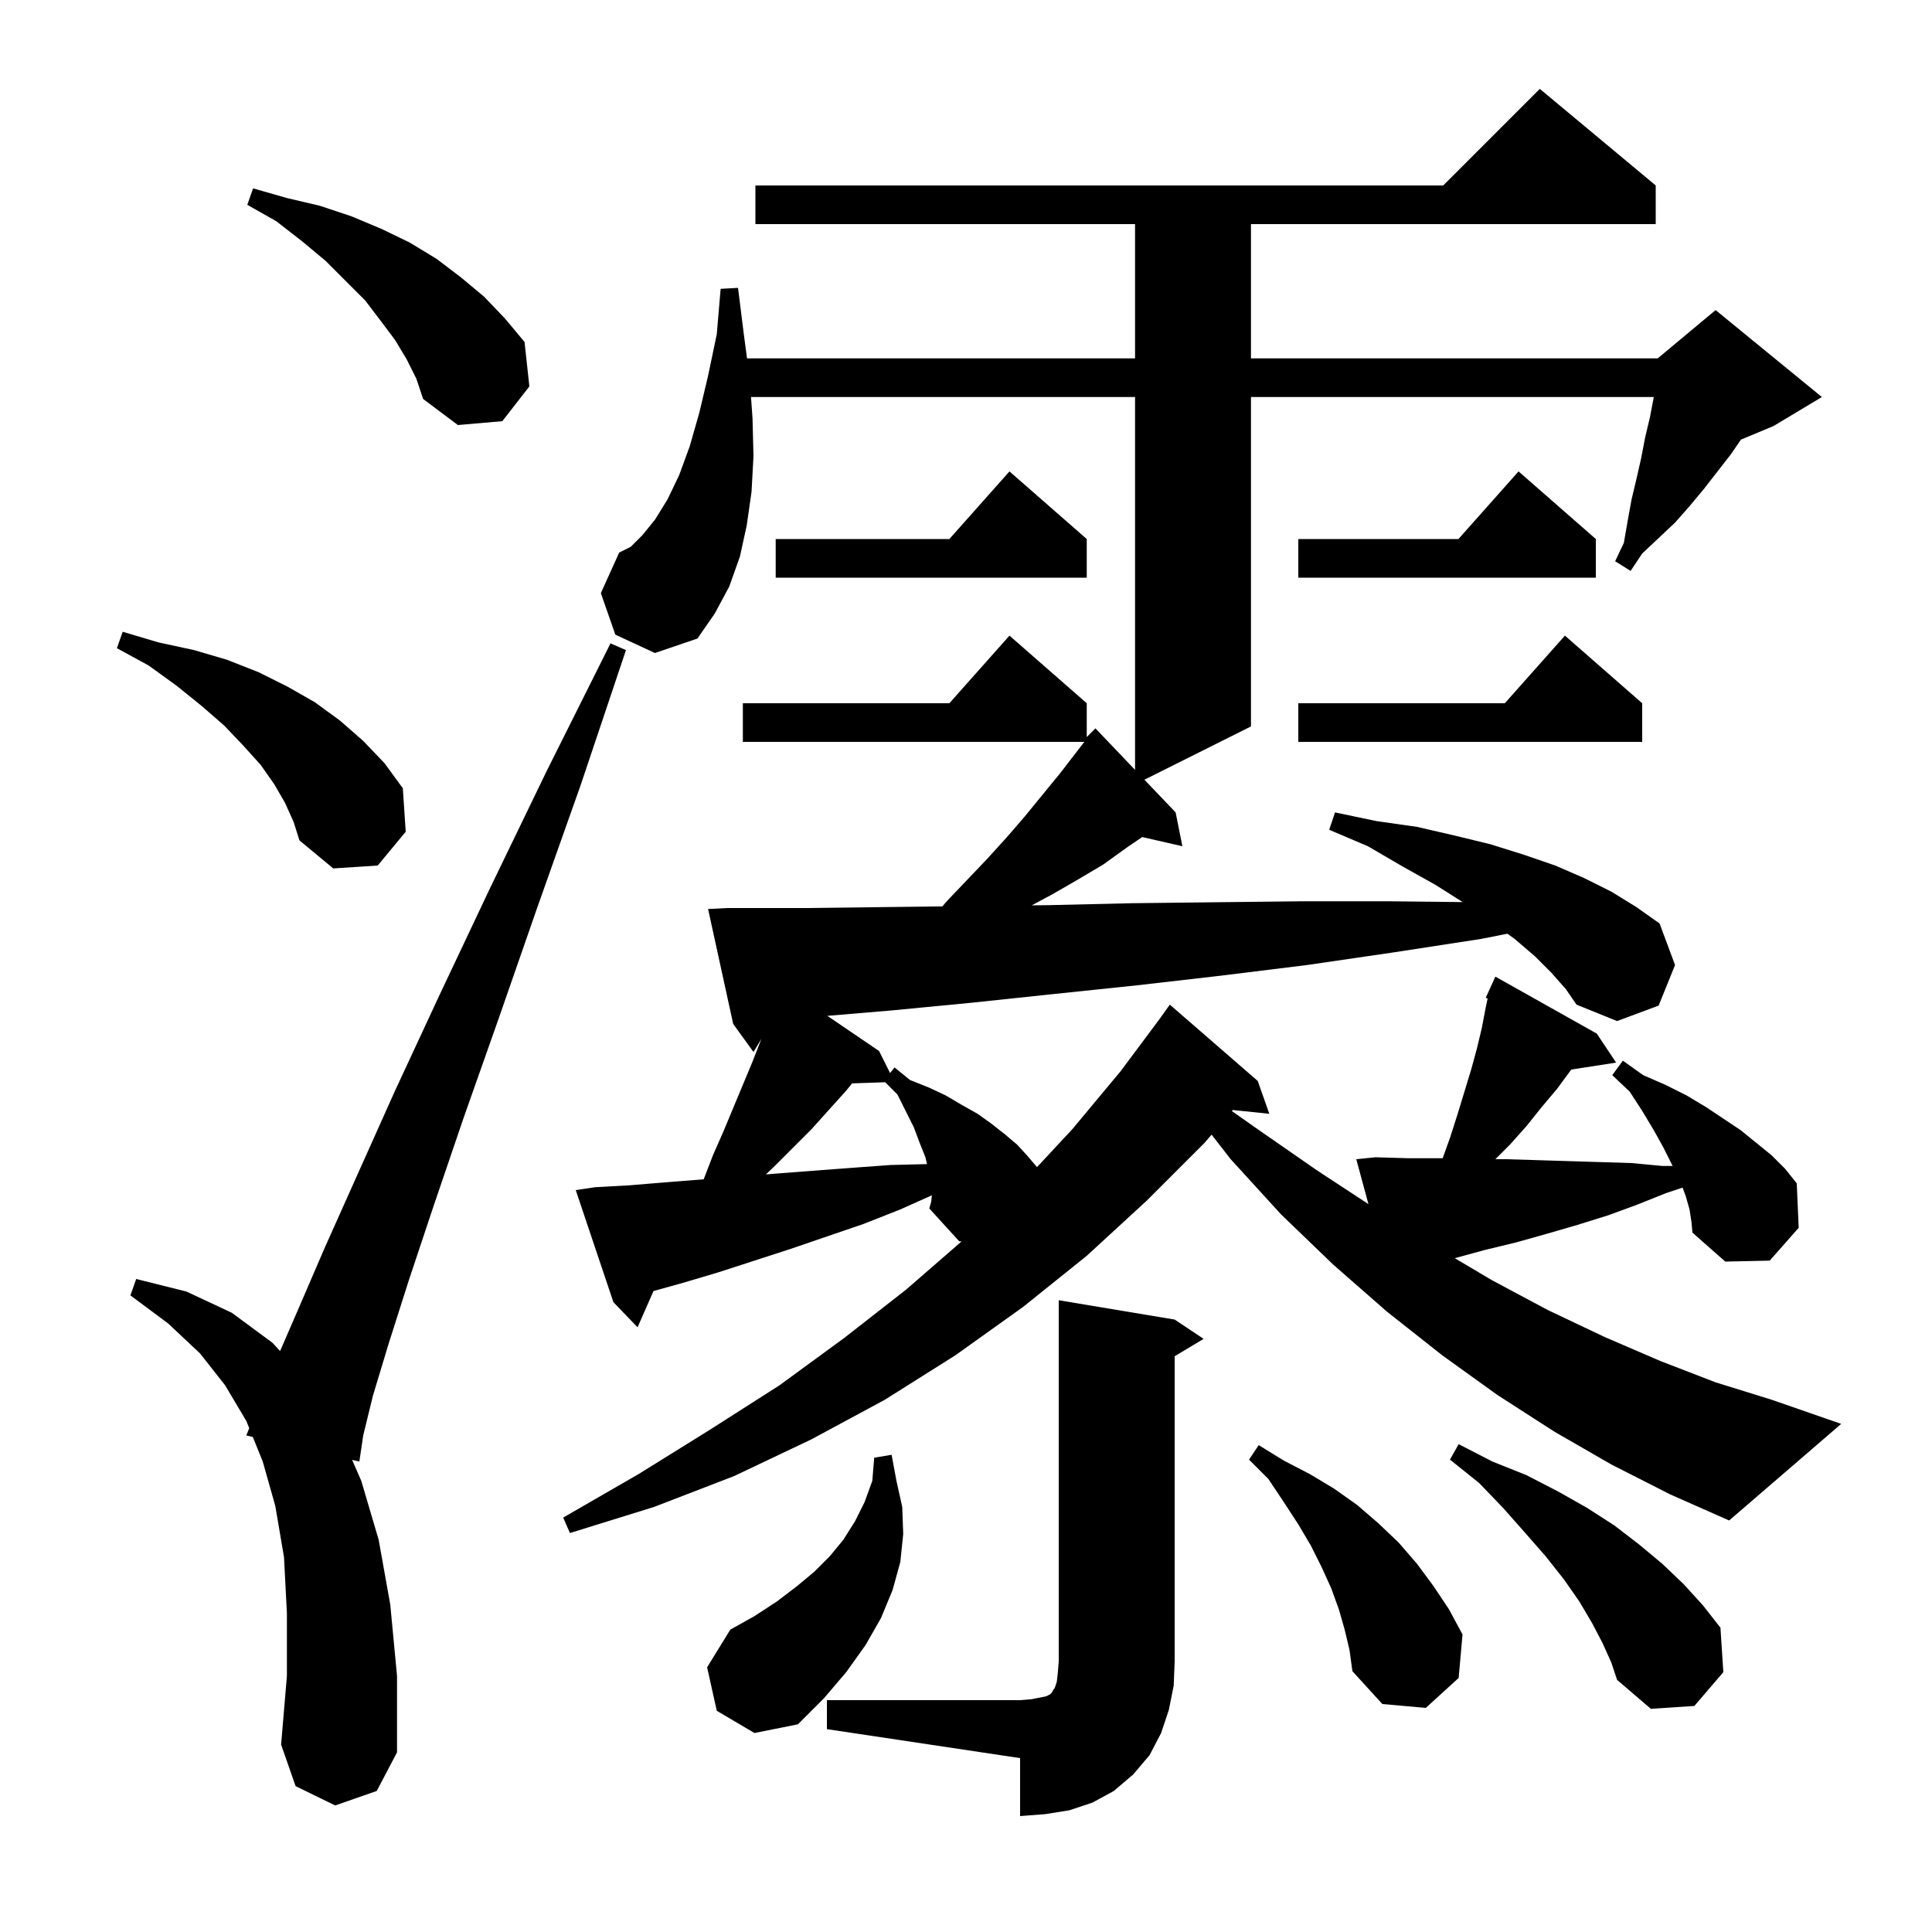 <svg xmlns="http://www.w3.org/2000/svg" xmlns:xlink="http://www.w3.org/1999/xlink" version="1.1" baseProfile="full" viewBox="0 0 200 200" width="200" height="200"><g fill="currentColor"><path d="M 85.6 176.0 L 105.6 176.0 L 106.8 175.9 L 108.3 175.6 L 108.7 175.4 L 108.9 175.2 L 109.0 175.0 L 109.2 174.7 L 109.4 174.1 L 109.5 173.2 L 109.6 172.0 L 109.6 134.6 L 121.6 136.6 L 124.6 138.6 L 121.6 140.4 L 121.6 172.0 L 121.5 174.5 L 121.0 177.0 L 120.2 179.4 L 119.0 181.7 L 117.3 183.7 L 115.3 185.4 L 113.1 186.6 L 110.7 187.4 L 108.2 187.8 L 105.6 188.0 L 105.6 182.0 L 85.6 179.0 Z M 34.7 186.9 L 30.6 184.9 L 29.1 180.6 L 29.7 173.5 L 29.7 167.0 L 29.4 161.2 L 28.5 155.9 L 27.2 151.3 L 26.17 148.755 L 25.5 148.6 L 25.799 147.84 L 25.5 147.1 L 23.3 143.4 L 20.7 140.1 L 17.4 137.0 L 13.5 134.1 L 14.1 132.4 L 19.3 133.7 L 24.0 135.9 L 28.2 139.0 L 28.995 139.859 L 30.8 135.7 L 33.6 129.2 L 37.0 121.6 L 40.9 112.9 L 45.5 103.0 L 50.7 92.0 L 56.6 79.8 L 63.2 66.6 L 64.8 67.3 L 60.1 81.3 L 55.6 94.0 L 51.6 105.5 L 48.0 115.7 L 44.9 124.8 L 42.3 132.6 L 40.2 139.2 L 38.6 144.5 L 37.6 148.6 L 37.2 151.3 L 36.452 151.127 L 37.4 153.3 L 39.2 159.4 L 40.4 166.1 L 41.1 173.5 L 41.1 181.4 L 39.0 185.4 Z M 74.2 177.1 L 73.2 172.6 L 75.6 168.7 L 78.1 167.3 L 80.4 165.8 L 82.5 164.2 L 84.3 162.7 L 85.9 161.1 L 87.3 159.4 L 88.5 157.5 L 89.5 155.5 L 90.3 153.3 L 90.5 150.9 L 92.3 150.6 L 92.8 153.3 L 93.4 156.0 L 93.5 158.8 L 93.2 161.7 L 92.4 164.6 L 91.2 167.5 L 89.6 170.3 L 87.6 173.1 L 85.3 175.8 L 82.6 178.5 L 78.1 179.4 Z M 165.9 170.1 L 164.8 168.0 L 163.5 165.8 L 161.9 163.5 L 160.0 161.1 L 157.9 158.7 L 155.6 156.1 L 153.1 153.5 L 150.1 151.1 L 151.0 149.5 L 154.5 151.3 L 158.0 152.7 L 161.3 154.4 L 164.3 156.1 L 167.1 157.9 L 169.7 159.9 L 172.1 161.9 L 174.3 164.0 L 176.3 166.2 L 178.1 168.5 L 178.4 173.1 L 175.4 176.6 L 170.9 176.9 L 167.4 173.9 L 166.8 172.1 Z M 139.2 168.7 L 138.6 166.6 L 137.8 164.4 L 136.8 162.2 L 135.7 160.0 L 134.4 157.8 L 132.9 155.5 L 131.3 153.1 L 129.3 151.1 L 130.3 149.6 L 132.9 151.2 L 135.6 152.6 L 138.1 154.1 L 140.5 155.8 L 142.7 157.7 L 144.8 159.7 L 146.7 161.9 L 148.4 164.2 L 150.0 166.6 L 151.4 169.2 L 151.0 173.7 L 147.6 176.8 L 143.1 176.4 L 140.0 173.0 L 139.7 170.8 Z M 129.5 75.2 L 118.47 80.715 L 121.7 84.1 L 122.4 87.6 L 118.242 86.652 L 116.7 87.7 L 114.2 89.5 L 111.5 91.1 L 108.9 92.6 L 106.807 93.721 L 108.6 93.7 L 117.2 93.5 L 125.9 93.4 L 134.8 93.3 L 143.8 93.3 L 151.415 93.383 L 148.6 91.6 L 145.2 89.7 L 141.6 87.6 L 137.6 85.9 L 138.2 84.1 L 142.5 85.0 L 146.7 85.6 L 150.6 86.5 L 154.3 87.4 L 157.8 88.5 L 161.0 89.6 L 164.0 90.9 L 166.8 92.3 L 169.4 93.9 L 171.8 95.6 L 173.4 99.9 L 171.7 104.1 L 167.4 105.7 L 163.2 104.0 L 162.1 102.4 L 160.6 100.7 L 158.9 99.0 L 156.8 97.2 L 156.046 96.657 L 153.3 97.2 L 144.2 98.6 L 135.3 99.9 L 126.4 101.0 L 117.7 102.0 L 109.1 102.9 L 100.6 103.8 L 92.3 104.6 L 85.648 105.161 L 91.0 108.8 L 92.142 111.083 L 92.6 110.5 L 94.2 111.8 L 96.2 112.6 L 97.9 113.4 L 99.6 114.4 L 101.2 115.3 L 102.6 116.3 L 104.0 117.4 L 105.3 118.5 L 106.4 119.7 L 107.349 120.821 L 111.0 116.9 L 116.0 110.9 L 120.102 105.401 L 120.1 105.4 L 121.1 104.0 L 130.2 111.9 L 131.4 115.3 L 127.615 114.908 L 127.522 115.017 L 130.2 116.9 L 136.4 121.2 L 141.661 124.65 L 140.4 120.0 L 142.4 119.8 L 145.8 119.9 L 149.2 119.9 L 149.342 119.904 L 150.1 117.8 L 150.9 115.3 L 152.3 110.7 L 152.9 108.5 L 153.4 106.4 L 153.8 104.3 L 153.997 103.363 L 153.8 103.3 L 154.192 102.437 L 154.2 102.4 L 154.208 102.403 L 154.8 101.1 L 165.3 107.0 L 167.3 110.0 L 162.659 110.72 L 161.2 112.7 L 159.6 114.6 L 158.0 116.6 L 156.3 118.5 L 154.8 120.0 L 155.9 120.0 L 159.2 120.1 L 162.4 120.2 L 165.7 120.3 L 168.9 120.4 L 172.1 120.7 L 173.15 120.7 L 172.2 118.8 L 171.2 117.0 L 170.0 115.0 L 168.7 113.0 L 166.9 111.3 L 168.0 109.8 L 170.1 111.3 L 172.4 112.3 L 174.6 113.4 L 176.6 114.6 L 180.2 117.0 L 183.4 119.6 L 184.8 121.0 L 186.0 122.5 L 186.2 127.1 L 183.2 130.5 L 178.6 130.6 L 175.2 127.6 L 175.1 126.5 L 174.9 125.2 L 174.5 123.8 L 174.178 122.941 L 172.5 123.5 L 169.5 124.7 L 166.5 125.8 L 163.3 126.8 L 160.2 127.7 L 157.0 128.6 L 153.7 129.4 L 150.6 130.246 L 154.4 132.5 L 160.2 135.6 L 166.1 138.4 L 171.9 140.9 L 177.6 143.1 L 183.4 144.9 L 190.6 147.4 L 179.0 157.4 L 172.9 154.7 L 166.8 151.6 L 160.9 148.2 L 155.0 144.4 L 149.3 140.3 L 143.6 135.8 L 138.0 130.9 L 132.6 125.7 L 127.4 120.0 L 125.423 117.458 L 124.7 118.3 L 118.7 124.3 L 112.5 130.0 L 105.9 135.3 L 98.9 140.3 L 91.6 144.9 L 84.0 149.0 L 76.0 152.8 L 67.7 156.0 L 59.0 158.7 L 58.3 157.1 L 66.1 152.6 L 73.5 148.0 L 80.7 143.4 L 87.4 138.5 L 93.8 133.5 L 99.543 128.511 L 99.3 128.5 L 96.2 125.1 L 96.4 124.4 L 96.466 123.739 L 93.2 125.2 L 89.4 126.7 L 81.8 129.3 L 74.4 131.7 L 70.7 132.8 L 67.649 133.648 L 66.0 137.4 L 63.5 134.8 L 59.6 123.2 L 61.6 122.9 L 65.2 122.7 L 68.8 122.4 L 72.846 122.081 L 73.8 119.6 L 74.9 117.1 L 77.9 109.9 L 78.8 107.6 L 78.819 107.55 L 78.0 108.9 L 75.9 106.0 L 73.3 94.1 L 75.3 94.0 L 83.4 94.0 L 91.7 93.9 L 97.552 93.83 L 98.1 93.2 L 100.2 91.0 L 102.2 88.9 L 104.2 86.7 L 106.1 84.5 L 109.7 80.1 L 112.25 76.8 L 76.9 76.8 L 76.9 72.8 L 98.278 72.8 L 104.5 65.8 L 112.5 72.8 L 112.5 76.3 L 113.4 75.4 L 117.5 79.698 L 117.5 41.1 L 77.743 41.1 L 77.9 43.3 L 78.0 47.2 L 77.8 50.9 L 77.3 54.4 L 76.6 57.6 L 75.5 60.7 L 74.0 63.5 L 72.2 66.1 L 67.8 67.6 L 63.7 65.7 L 62.2 61.4 L 64.1 57.2 L 65.3 56.6 L 66.5 55.4 L 67.8 53.8 L 69.1 51.7 L 70.3 49.2 L 71.4 46.2 L 72.4 42.7 L 73.3 38.9 L 74.2 34.6 L 74.6 29.9 L 76.4 29.8 L 77.0 34.6 L 77.333 37.1 L 117.5 37.1 L 117.5 23.2 L 78.2 23.2 L 78.2 19.2 L 149.4 19.2 L 159.4 9.2 L 171.4 19.2 L 171.4 23.2 L 129.5 23.2 L 129.5 37.1 L 171.6 37.1 L 177.6 32.1 L 188.6 41.1 L 183.6 44.1 L 180.221 45.508 L 179.2 47.0 L 176.4 50.6 L 174.9 52.4 L 173.4 54.1 L 170.0 57.3 L 168.8 59.1 L 167.2 58.1 L 168.1 56.2 L 168.5 53.9 L 168.9 51.7 L 169.4 49.6 L 169.9 47.4 L 170.3 45.3 L 170.8 43.2 L 171.2 41.1 L 129.5 41.1 Z M 88.206 112.152 L 87.6 112.9 L 84.0 116.9 L 80.1 120.8 L 79.287 121.572 L 80.2 121.5 L 84.1 121.2 L 88.1 120.9 L 92.2 120.6 L 95.963 120.508 L 95.8 119.8 L 95.2 118.3 L 94.6 116.7 L 92.9 113.3 L 91.633 112.033 Z M 29.5 83.1 L 28.4 81.2 L 27.0 79.2 L 25.2 77.2 L 23.2 75.1 L 20.9 73.1 L 18.3 71.0 L 15.4 68.9 L 12.1 67.1 L 12.7 65.4 L 16.4 66.5 L 20.1 67.3 L 23.5 68.3 L 26.8 69.6 L 29.8 71.1 L 32.6 72.7 L 35.2 74.6 L 37.6 76.7 L 39.8 79.0 L 41.7 81.6 L 42.0 86.1 L 39.1 89.6 L 34.5 89.9 L 31.0 87.0 L 30.4 85.1 Z M 170.0 72.8 L 170.0 76.8 L 134.4 76.8 L 134.4 72.8 L 155.778 72.8 L 162.0 65.8 Z M 165.2 55.8 L 165.2 59.8 L 134.4 59.8 L 134.4 55.8 L 150.978 55.8 L 157.2 48.8 Z M 112.5 55.8 L 112.5 59.8 L 80.3 59.8 L 80.3 55.8 L 98.278 55.8 L 104.5 48.8 Z M 42.1 37.2 L 40.9 35.2 L 39.4 33.2 L 37.8 31.1 L 33.7 27.0 L 31.3 25.0 L 28.6 22.9 L 25.6 21.2 L 26.2 19.5 L 29.7 20.5 L 33.1 21.3 L 36.4 22.4 L 39.5 23.7 L 42.4 25.1 L 45.2 26.8 L 47.7 28.7 L 50.1 30.7 L 52.3 33.0 L 54.3 35.4 L 54.8 40.0 L 52.0 43.6 L 47.4 44.0 L 43.8 41.3 L 43.1 39.2 Z "/></g></svg>